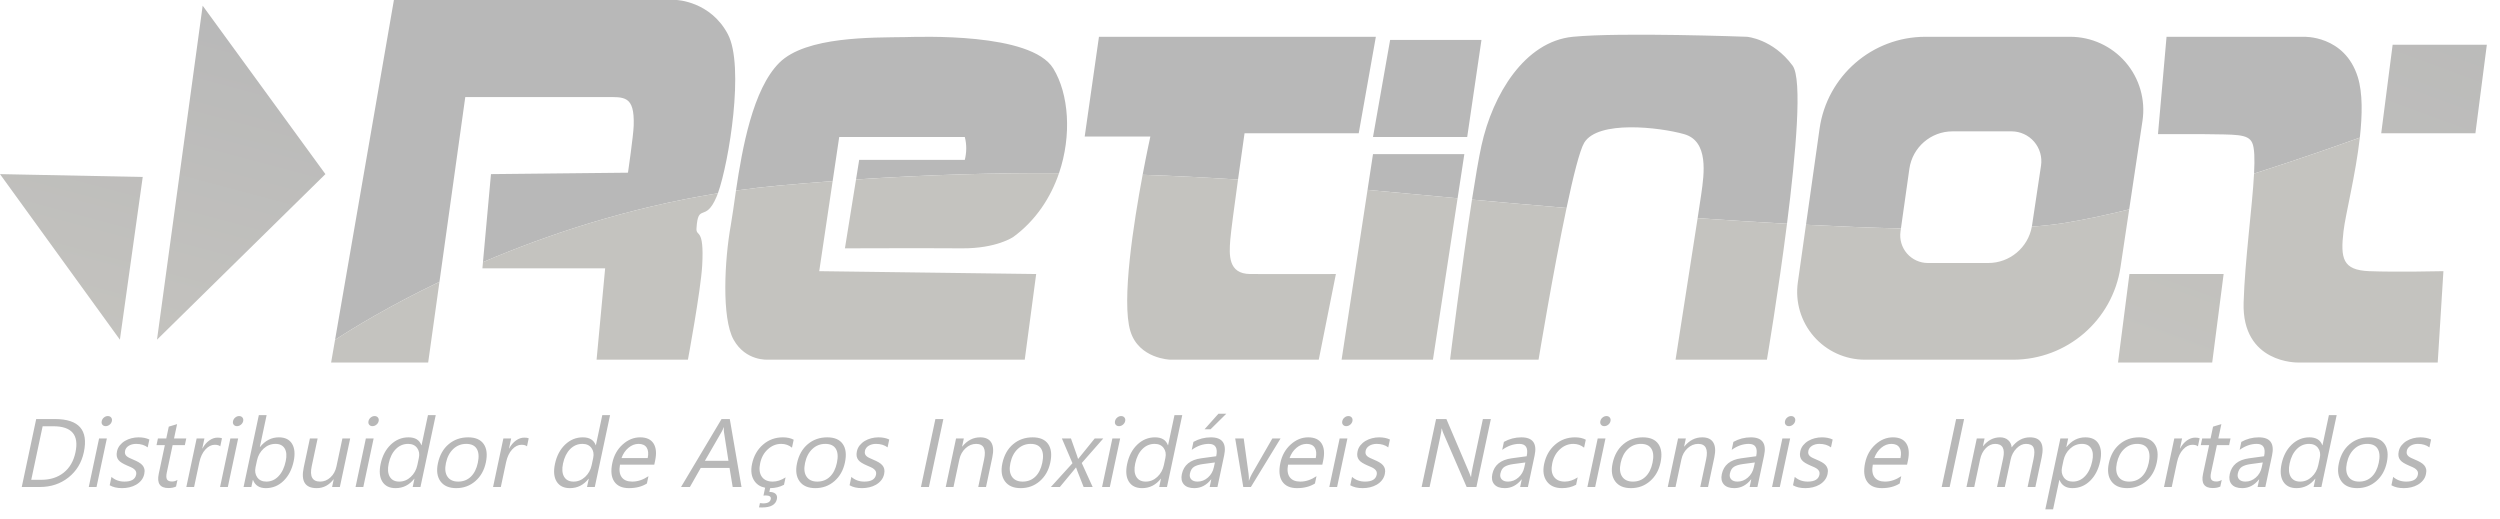 <svg xmlns="http://www.w3.org/2000/svg" xmlns:xlink="http://www.w3.org/1999/xlink" xmlns:serif="http://www.serif.com/" width="100%" height="100%" viewBox="0 0 188 39" xml:space="preserve" style="fill-rule:evenodd;clip-rule:evenodd;stroke-linejoin:round;stroke-miterlimit:2;">    <g transform="matrix(1,0,0,1,-29.375,-273.936)">        <g transform="matrix(1,0,0,1,0,200.531)">            <path d="M29.375,86.499L38.391,98.949L40.108,86.713L29.375,86.499Z" style="fill:url(#_Linear1);"></path>            <path d="M41.181,98.949L44.616,73.834L53.846,86.499L41.181,98.949Z" style="fill:url(#_Linear2);"></path>            <path d="M189.508,94.012L196.592,94.012L195.733,100.666L188.65,100.666L189.508,94.012ZM209.301,76.771L216.385,76.771L215.526,83.425L208.443,83.425L209.301,76.771Z" style="fill:url(#_Linear3);"></path>            <path d="M31.011,110.027L32.097,104.918L33.508,104.918C35.309,104.918 36.033,105.748 35.68,107.408C35.512,108.197 35.127,108.831 34.526,109.309C33.924,109.788 33.204,110.027 32.365,110.027L31.011,110.027ZM32.581,105.459L31.725,109.486L32.487,109.486C33.157,109.486 33.717,109.306 34.166,108.948C34.615,108.589 34.91,108.081 35.05,107.423C35.328,106.114 34.771,105.459 33.379,105.459L32.581,105.459ZM37.321,105.452C37.217,105.452 37.135,105.416 37.077,105.345C37.018,105.274 37.001,105.184 37.024,105.074C37.047,104.965 37.103,104.874 37.192,104.802C37.281,104.729 37.378,104.693 37.483,104.693C37.59,104.693 37.673,104.729 37.732,104.802C37.792,104.874 37.81,104.965 37.787,105.074C37.764,105.179 37.708,105.268 37.617,105.342C37.527,105.415 37.428,105.452 37.321,105.452ZM36.634,110.027L36.05,110.027L36.825,106.379L37.41,106.379L36.634,110.027ZM37.624,109.896L37.757,109.268C38.026,109.504 38.351,109.621 38.734,109.621C39.247,109.621 39.54,109.45 39.612,109.108C39.633,109.011 39.629,108.928 39.599,108.86C39.57,108.793 39.523,108.733 39.459,108.681C39.395,108.628 39.318,108.581 39.225,108.54C39.133,108.498 39.034,108.455 38.927,108.41C38.779,108.346 38.651,108.281 38.542,108.215C38.434,108.15 38.347,108.077 38.283,107.995C38.218,107.913 38.176,107.819 38.157,107.715C38.138,107.61 38.143,107.488 38.173,107.348C38.209,107.177 38.281,107.025 38.387,106.893C38.493,106.762 38.621,106.651 38.771,106.562C38.921,106.473 39.084,106.406 39.261,106.361C39.438,106.316 39.616,106.293 39.794,106.293C40.11,106.293 40.381,106.348 40.607,106.457L40.481,107.048C40.25,106.873 39.96,106.785 39.611,106.785C39.502,106.785 39.4,106.797 39.307,106.822C39.214,106.847 39.131,106.882 39.059,106.927C38.986,106.972 38.926,107.026 38.878,107.089C38.83,107.152 38.798,107.222 38.782,107.298C38.762,107.393 38.762,107.473 38.783,107.537C38.804,107.601 38.842,107.658 38.898,107.708C38.954,107.758 39.025,107.803 39.112,107.843C39.198,107.883 39.297,107.927 39.408,107.975C39.556,108.037 39.688,108.1 39.802,108.166C39.916,108.231 40.01,108.305 40.083,108.387C40.156,108.468 40.205,108.563 40.231,108.67C40.257,108.777 40.254,108.904 40.223,109.051C40.185,109.232 40.112,109.388 40.004,109.521C39.896,109.655 39.766,109.765 39.614,109.853C39.463,109.941 39.296,110.006 39.113,110.049C38.931,110.092 38.744,110.113 38.554,110.113C38.179,110.113 37.869,110.041 37.624,109.896ZM42.614,109.992C42.46,110.068 42.27,110.106 42.044,110.106C41.405,110.106 41.162,109.75 41.313,109.037L41.772,106.877L41.145,106.877L41.251,106.379L41.878,106.379L42.067,105.488L42.692,105.299L42.462,106.379L43.382,106.379L43.276,106.877L42.356,106.877L41.919,108.934C41.867,109.178 41.872,109.353 41.933,109.457C41.994,109.562 42.12,109.614 42.313,109.614C42.46,109.614 42.596,109.574 42.72,109.493L42.614,109.992ZM45.939,106.97C45.854,106.892 45.715,106.852 45.522,106.852C45.273,106.852 45.04,106.97 44.822,107.205C44.605,107.44 44.453,107.761 44.366,108.167L43.971,110.027L43.387,110.027L44.162,106.379L44.747,106.379L44.587,107.13L44.601,107.13C44.739,106.874 44.908,106.674 45.11,106.53C45.312,106.386 45.518,106.314 45.729,106.314C45.882,106.314 45.994,106.331 46.068,106.364L45.939,106.97ZM47.196,105.452C47.091,105.452 47.01,105.416 46.951,105.345C46.893,105.274 46.875,105.184 46.898,105.074C46.921,104.965 46.978,104.874 47.067,104.802C47.156,104.729 47.252,104.693 47.357,104.693C47.464,104.693 47.547,104.729 47.606,104.802C47.666,104.874 47.684,104.965 47.661,105.074C47.639,105.179 47.582,105.268 47.492,105.342C47.401,105.415 47.303,105.452 47.196,105.452ZM46.508,110.027L45.924,110.027L46.699,106.379L47.284,106.379L46.508,110.027ZM48.402,109.5L48.388,109.5L48.276,110.027L47.691,110.027L48.839,104.625L49.424,104.625L48.915,107.02L48.929,107.02C49.32,106.535 49.792,106.293 50.345,106.293C50.813,106.293 51.145,106.456 51.34,106.783C51.536,107.11 51.575,107.547 51.458,108.096C51.329,108.707 51.076,109.195 50.701,109.562C50.326,109.929 49.881,110.113 49.366,110.113C48.883,110.113 48.562,109.909 48.402,109.5ZM48.701,108.028L48.592,108.538C48.528,108.84 48.572,109.096 48.723,109.306C48.874,109.516 49.101,109.621 49.402,109.621C49.756,109.621 50.063,109.486 50.321,109.215C50.579,108.944 50.76,108.568 50.862,108.085C50.948,107.679 50.922,107.361 50.784,107.13C50.645,106.9 50.415,106.785 50.094,106.785C49.755,106.785 49.456,106.903 49.2,107.139C48.943,107.376 48.776,107.672 48.701,108.028ZM54.932,110.027L54.348,110.027L54.47,109.45L54.456,109.45C54.12,109.892 53.698,110.113 53.189,110.113C52.32,110.113 51.995,109.595 52.215,108.559L52.679,106.379L53.26,106.379L52.816,108.467C52.652,109.236 52.865,109.621 53.454,109.621C53.739,109.621 53.996,109.516 54.225,109.306C54.454,109.096 54.604,108.821 54.676,108.481L55.123,106.379L55.708,106.379L54.932,110.027ZM57.383,105.452C57.279,105.452 57.197,105.416 57.139,105.345C57.08,105.274 57.063,105.184 57.086,105.074C57.109,104.965 57.165,104.874 57.254,104.802C57.343,104.729 57.44,104.693 57.545,104.693C57.652,104.693 57.735,104.729 57.794,104.802C57.854,104.874 57.872,104.965 57.849,105.074C57.826,105.179 57.77,105.268 57.68,105.342C57.589,105.415 57.49,105.452 57.383,105.452ZM56.696,110.027L56.112,110.027L56.887,106.379L57.472,106.379L56.696,110.027ZM60.993,110.027L60.409,110.027L60.541,109.407L60.527,109.407C60.156,109.878 59.688,110.113 59.122,110.113C58.664,110.113 58.332,109.95 58.127,109.623C57.922,109.296 57.88,108.852 57.999,108.289C58.127,107.685 58.382,107.202 58.764,106.838C59.145,106.475 59.589,106.293 60.095,106.293C60.596,106.293 60.919,106.49 61.063,106.885L61.077,106.885L61.557,104.625L62.142,104.625L60.993,110.027ZM60.76,108.378L60.874,107.84C60.937,107.545 60.892,107.296 60.741,107.091C60.59,106.887 60.364,106.785 60.065,106.785C59.709,106.785 59.401,106.915 59.141,107.177C58.881,107.438 58.702,107.799 58.604,108.26C58.515,108.681 58.542,109.012 58.686,109.256C58.83,109.5 59.068,109.621 59.398,109.621C59.723,109.621 60.013,109.504 60.266,109.268C60.519,109.033 60.684,108.736 60.76,108.378ZM63.683,110.113C63.144,110.113 62.75,109.943 62.5,109.602C62.251,109.261 62.186,108.809 62.306,108.246C62.436,107.633 62.705,107.154 63.113,106.81C63.522,106.465 64.011,106.293 64.581,106.293C65.125,106.293 65.514,106.46 65.748,106.795C65.982,107.13 66.036,107.595 65.91,108.189C65.786,108.771 65.523,109.237 65.119,109.587C64.716,109.938 64.237,110.113 63.683,110.113ZM64.434,106.785C64.058,106.785 63.734,106.912 63.461,107.168C63.189,107.423 63.004,107.775 62.909,108.224C62.817,108.657 62.855,108.998 63.023,109.247C63.191,109.497 63.46,109.621 63.831,109.621C64.209,109.621 64.525,109.499 64.78,109.254C65.035,109.01 65.211,108.662 65.307,108.21C65.404,107.754 65.377,107.402 65.226,107.155C65.076,106.908 64.811,106.785 64.434,106.785ZM69.005,106.97C68.92,106.892 68.781,106.852 68.589,106.852C68.339,106.852 68.106,106.97 67.888,107.205C67.671,107.44 67.519,107.761 67.432,108.167L67.037,110.027L66.453,110.027L67.228,106.379L67.813,106.379L67.653,107.13L67.667,107.13C67.805,106.874 67.974,106.674 68.176,106.53C68.378,106.386 68.584,106.314 68.796,106.314C68.948,106.314 69.06,106.331 69.134,106.364L69.005,106.97ZM74.103,110.027L73.519,110.027L73.651,109.407L73.636,109.407C73.266,109.878 72.798,110.113 72.232,110.113C71.774,110.113 71.442,109.95 71.237,109.623C71.032,109.296 70.989,108.852 71.109,108.289C71.237,107.685 71.492,107.202 71.873,106.838C72.255,106.475 72.698,106.293 73.204,106.293C73.706,106.293 74.028,106.49 74.173,106.885L74.187,106.885L74.667,104.625L75.252,104.625L74.103,110.027ZM73.87,108.378L73.984,107.84C74.047,107.545 74.002,107.296 73.851,107.091C73.699,106.887 73.474,106.785 73.175,106.785C72.818,106.785 72.51,106.915 72.25,107.177C71.991,107.438 71.812,107.799 71.714,108.26C71.624,108.681 71.652,109.012 71.796,109.256C71.94,109.5 72.178,109.621 72.508,109.621C72.833,109.621 73.122,109.504 73.376,109.268C73.629,109.033 73.793,108.736 73.87,108.378ZM78.576,108.349L75.999,108.349C75.923,108.755 75.965,109.069 76.127,109.29C76.289,109.511 76.553,109.621 76.919,109.621C77.33,109.621 77.737,109.486 78.139,109.215L78.022,109.764C77.652,109.997 77.203,110.113 76.676,110.113C76.16,110.113 75.79,109.947 75.566,109.616C75.342,109.285 75.294,108.818 75.422,108.217C75.542,107.649 75.802,107.187 76.2,106.829C76.597,106.472 77.035,106.293 77.513,106.293C77.99,106.293 78.327,106.447 78.522,106.756C78.718,107.065 78.758,107.494 78.641,108.043L78.576,108.349ZM78.082,107.854C78.152,107.516 78.126,107.254 78.006,107.066C77.885,106.879 77.682,106.785 77.397,106.785C77.122,106.785 76.867,106.883 76.633,107.081C76.398,107.278 76.225,107.535 76.112,107.854L78.082,107.854ZM85.136,110.027L84.473,110.027L84.236,108.595L82.069,108.595L81.255,110.027L80.589,110.027L83.635,104.918L84.255,104.918L85.136,110.027ZM84.154,108.057L83.815,105.88C83.804,105.808 83.802,105.694 83.809,105.538L83.795,105.538C83.741,105.682 83.689,105.797 83.64,105.88L82.383,108.057L84.154,108.057ZM86.913,110.081C86.575,110.017 86.314,109.859 86.129,109.605C85.881,109.267 85.815,108.828 85.929,108.289C86.057,107.688 86.332,107.205 86.754,106.84C87.176,106.475 87.674,106.293 88.249,106.293C88.57,106.293 88.84,106.352 89.059,106.471L88.932,107.07C88.702,106.88 88.432,106.785 88.123,106.785C87.75,106.785 87.416,106.918 87.121,107.186C86.825,107.453 86.631,107.804 86.539,108.239C86.448,108.666 86.488,109.004 86.66,109.251C86.832,109.498 87.107,109.621 87.485,109.621C87.803,109.621 88.125,109.516 88.45,109.304L88.332,109.86C88.019,110.027 87.672,110.111 87.291,110.113L87.231,110.398C87.44,110.398 87.595,110.446 87.697,110.541C87.8,110.636 87.832,110.769 87.796,110.94C87.707,111.358 87.336,111.567 86.683,111.567C86.593,111.567 86.516,111.565 86.453,111.56L86.521,111.239C86.62,111.253 86.702,111.26 86.766,111.26C87.101,111.26 87.291,111.154 87.336,110.94C87.376,110.754 87.242,110.662 86.936,110.662C86.912,110.662 86.862,110.667 86.787,110.676L86.913,110.081ZM90.687,110.113C90.148,110.113 89.753,109.943 89.504,109.602C89.255,109.261 89.19,108.809 89.309,108.246C89.44,107.633 89.709,107.154 90.117,106.81C90.525,106.465 91.014,106.293 91.585,106.293C92.129,106.293 92.518,106.46 92.752,106.795C92.986,107.13 93.04,107.595 92.913,108.189C92.79,108.771 92.526,109.237 92.123,109.587C91.719,109.938 91.241,110.113 90.687,110.113ZM91.437,106.785C91.062,106.785 90.738,106.912 90.465,107.168C90.192,107.423 90.008,107.775 89.913,108.224C89.821,108.657 89.859,108.998 90.027,109.247C90.195,109.497 90.464,109.621 90.834,109.621C91.212,109.621 91.529,109.499 91.784,109.254C92.039,109.01 92.214,108.662 92.31,108.21C92.407,107.754 92.38,107.402 92.23,107.155C92.079,106.908 91.815,106.785 91.437,106.785ZM93.263,109.896L93.397,109.268C93.665,109.504 93.99,109.621 94.373,109.621C94.886,109.621 95.179,109.45 95.252,109.108C95.272,109.011 95.268,108.928 95.238,108.86C95.209,108.793 95.162,108.733 95.098,108.681C95.035,108.628 94.957,108.581 94.865,108.54C94.773,108.498 94.673,108.455 94.566,108.41C94.418,108.346 94.29,108.281 94.182,108.215C94.073,108.15 93.987,108.077 93.922,107.995C93.858,107.913 93.816,107.819 93.796,107.715C93.777,107.61 93.782,107.488 93.812,107.348C93.848,107.177 93.92,107.025 94.026,106.893C94.133,106.762 94.261,106.651 94.41,106.562C94.56,106.473 94.723,106.406 94.9,106.361C95.077,106.316 95.255,106.293 95.433,106.293C95.749,106.293 96.02,106.348 96.246,106.457L96.121,107.048C95.89,106.873 95.599,106.785 95.25,106.785C95.141,106.785 95.04,106.797 94.946,106.822C94.853,106.847 94.77,106.882 94.698,106.927C94.625,106.972 94.565,107.026 94.517,107.089C94.469,107.152 94.437,107.222 94.421,107.298C94.401,107.393 94.401,107.473 94.422,107.537C94.443,107.601 94.481,107.658 94.537,107.708C94.593,107.758 94.664,107.803 94.751,107.843C94.837,107.883 94.936,107.927 95.047,107.975C95.195,108.037 95.327,108.1 95.441,108.166C95.556,108.231 95.649,108.305 95.722,108.387C95.795,108.468 95.844,108.563 95.87,108.67C95.896,108.777 95.894,108.904 95.862,109.051C95.824,109.232 95.751,109.388 95.643,109.521C95.535,109.655 95.405,109.765 95.254,109.853C95.102,109.941 94.935,110.006 94.752,110.049C94.57,110.092 94.384,110.113 94.194,110.113C93.818,110.113 93.508,110.041 93.263,109.896ZM99.229,110.027L98.63,110.027L99.716,104.918L100.315,104.918L99.229,110.027ZM103.523,110.027L102.939,110.027L103.381,107.946C103.545,107.172 103.345,106.785 102.78,106.785C102.487,106.785 102.222,106.895 101.984,107.114C101.747,107.334 101.592,107.611 101.521,107.946L101.078,110.027L100.494,110.027L101.27,106.379L101.854,106.379L101.725,106.984L101.74,106.984C102.113,106.523 102.561,106.293 103.084,106.293C103.483,106.293 103.761,106.422 103.917,106.68C104.074,106.937 104.101,107.31 103.997,107.797L103.523,110.027ZM106.131,110.113C105.592,110.113 105.197,109.943 104.948,109.602C104.698,109.261 104.634,108.809 104.753,108.246C104.884,107.633 105.153,107.154 105.561,106.81C105.969,106.465 106.458,106.293 107.028,106.293C107.572,106.293 107.962,106.46 108.196,106.795C108.43,107.13 108.484,107.595 108.357,108.189C108.234,108.771 107.97,109.237 107.567,109.587C107.163,109.938 106.684,110.113 106.131,110.113ZM106.881,106.785C106.506,106.785 106.182,106.912 105.909,107.168C105.636,107.423 105.452,107.775 105.356,108.224C105.265,108.657 105.303,108.998 105.47,109.247C105.638,109.497 105.908,109.621 106.278,109.621C106.656,109.621 106.972,109.499 107.228,109.254C107.483,109.01 107.658,108.662 107.754,108.21C107.851,107.754 107.824,107.402 107.674,107.155C107.523,106.908 107.259,106.785 106.881,106.785ZM112.341,106.379L110.723,108.224L111.544,110.027L110.864,110.027L110.399,108.844C110.369,108.771 110.336,108.678 110.298,108.566L110.283,108.566C110.267,108.588 110.191,108.681 110.057,108.844L109.075,110.027L108.401,110.027L110.025,108.239L109.23,106.379L109.911,106.379L110.351,107.626C110.384,107.718 110.415,107.813 110.444,107.911L110.458,107.911L111.696,106.379L112.341,106.379ZM113.522,105.452C113.417,105.452 113.336,105.416 113.277,105.345C113.219,105.274 113.201,105.184 113.224,105.074C113.247,104.965 113.304,104.874 113.393,104.802C113.482,104.729 113.578,104.693 113.683,104.693C113.79,104.693 113.873,104.729 113.932,104.802C113.992,104.874 114.01,104.965 113.987,105.074C113.965,105.179 113.908,105.268 113.818,105.342C113.727,105.415 113.628,105.452 113.522,105.452ZM112.834,110.027L112.25,110.027L113.025,106.379L113.61,106.379L112.834,110.027ZM117.132,110.027L116.547,110.027L116.679,109.407L116.665,109.407C116.294,109.878 115.826,110.113 115.26,110.113C114.802,110.113 114.47,109.95 114.265,109.623C114.06,109.296 114.018,108.852 114.137,108.289C114.266,107.685 114.52,107.202 114.902,106.838C115.283,106.475 115.727,106.293 116.233,106.293C116.734,106.293 117.057,106.49 117.201,106.885L117.215,106.885L117.695,104.625L118.28,104.625L117.132,110.027ZM116.898,108.378L117.012,107.84C117.075,107.545 117.031,107.296 116.879,107.091C116.728,106.887 116.502,106.785 116.203,106.785C115.847,106.785 115.539,106.915 115.279,107.177C115.019,107.438 114.84,107.799 114.742,108.26C114.653,108.681 114.68,109.012 114.824,109.256C114.969,109.5 115.206,109.621 115.536,109.621C115.861,109.621 116.151,109.504 116.404,109.268C116.657,109.033 116.822,108.736 116.898,108.378ZM120.927,110.027L120.342,110.027L120.463,109.457L120.449,109.457C120.102,109.894 119.681,110.113 119.187,110.113C118.824,110.113 118.56,110.017 118.395,109.824C118.231,109.632 118.182,109.377 118.25,109.058C118.395,108.376 118.881,107.98 119.707,107.868L120.834,107.715C120.966,107.095 120.781,106.785 120.28,106.785C119.84,106.785 119.412,106.934 118.994,107.234L119.121,106.635C119.528,106.407 119.966,106.293 120.434,106.293C121.292,106.293 121.624,106.747 121.431,107.654L120.927,110.027ZM120.735,108.182L119.829,108.303C119.55,108.341 119.331,108.408 119.173,108.504C119.015,108.6 118.91,108.771 118.858,109.015C118.82,109.194 118.852,109.339 118.955,109.452C119.059,109.565 119.216,109.621 119.427,109.621C119.717,109.621 119.978,109.52 120.21,109.317C120.442,109.113 120.591,108.856 120.657,108.545L120.735,108.182ZM121.592,104.518L120.41,105.687L119.957,105.687L121,104.518L121.592,104.518ZM125.672,106.379L123.442,110.027L122.869,110.027L122.262,106.379L122.903,106.379L123.266,109.03C123.294,109.225 123.3,109.394 123.286,109.539L123.3,109.539C123.363,109.356 123.436,109.191 123.52,109.044L125.055,106.379L125.672,106.379ZM128.813,108.349L126.237,108.349C126.16,108.755 126.202,109.069 126.364,109.29C126.527,109.511 126.791,109.621 127.156,109.621C127.567,109.621 127.974,109.486 128.376,109.215L128.259,109.764C127.889,109.997 127.44,110.113 126.913,110.113C126.397,110.113 126.028,109.947 125.803,109.616C125.579,109.285 125.531,108.818 125.659,108.217C125.779,107.649 126.039,107.187 126.437,106.829C126.835,106.472 127.272,106.293 127.75,106.293C128.227,106.293 128.564,106.447 128.76,106.756C128.955,107.065 128.995,107.494 128.878,108.043L128.813,108.349ZM128.32,107.854C128.389,107.516 128.363,107.254 128.243,107.066C128.122,106.879 127.92,106.785 127.635,106.785C127.359,106.785 127.104,106.883 126.87,107.081C126.635,107.278 126.462,107.535 126.349,107.854L128.32,107.854ZM130.612,105.452C130.507,105.452 130.426,105.416 130.367,105.345C130.309,105.274 130.291,105.184 130.314,105.074C130.338,104.965 130.394,104.874 130.483,104.802C130.572,104.729 130.669,104.693 130.773,104.693C130.88,104.693 130.963,104.729 131.023,104.802C131.082,104.874 131.1,104.965 131.077,105.074C131.055,105.179 130.998,105.268 130.908,105.342C130.817,105.415 130.719,105.452 130.612,105.452ZM129.924,110.027L129.339,110.027L130.116,106.379L130.7,106.379L129.924,110.027ZM130.914,109.896L131.048,109.268C131.316,109.504 131.642,109.621 132.024,109.621C132.537,109.621 132.83,109.45 132.903,109.108C132.923,109.011 132.919,108.928 132.889,108.86C132.86,108.793 132.813,108.733 132.75,108.681C132.686,108.628 132.608,108.581 132.516,108.54C132.424,108.498 132.324,108.455 132.217,108.41C132.069,108.346 131.941,108.281 131.833,108.215C131.724,108.15 131.638,108.077 131.573,107.995C131.509,107.913 131.467,107.819 131.447,107.715C131.428,107.61 131.433,107.488 131.463,107.348C131.499,107.177 131.571,107.025 131.677,106.893C131.784,106.762 131.912,106.651 132.061,106.562C132.211,106.473 132.374,106.406 132.551,106.361C132.728,106.316 132.906,106.293 133.084,106.293C133.4,106.293 133.671,106.348 133.897,106.457L133.772,107.048C133.541,106.873 133.25,106.785 132.901,106.785C132.792,106.785 132.691,106.797 132.598,106.822C132.504,106.847 132.421,106.882 132.349,106.927C132.276,106.972 132.216,107.026 132.168,107.089C132.121,107.152 132.089,107.222 132.072,107.298C132.052,107.393 132.053,107.473 132.073,107.537C132.094,107.601 132.132,107.658 132.188,107.708C132.244,107.758 132.315,107.803 132.402,107.843C132.488,107.883 132.587,107.927 132.698,107.975C132.847,108.037 132.978,108.1 133.092,108.166C133.207,108.231 133.3,108.305 133.373,108.387C133.446,108.468 133.496,108.563 133.522,108.67C133.547,108.777 133.545,108.904 133.514,109.051C133.475,109.232 133.402,109.388 133.294,109.521C133.186,109.655 133.057,109.765 132.905,109.853C132.753,109.941 132.586,110.006 132.403,110.049C132.221,110.092 132.035,110.113 131.845,110.113C131.469,110.113 131.159,110.041 130.914,109.896ZM140.401,110.027L139.667,110.027L137.903,105.954C137.858,105.852 137.826,105.745 137.807,105.634L137.786,105.634C137.781,105.743 137.741,105.977 137.665,106.336L136.88,110.027L136.281,110.027L137.368,104.918L138.144,104.918L139.851,108.926C139.922,109.093 139.967,109.207 139.985,109.268L139.999,109.268C140.007,109.121 140.048,108.871 140.123,108.517L140.888,104.918L141.487,104.918L140.401,110.027ZM144.274,110.027L143.69,110.027L143.811,109.457L143.797,109.457C143.45,109.894 143.029,110.113 142.535,110.113C142.171,110.113 141.907,110.017 141.743,109.824C141.578,109.632 141.53,109.377 141.597,109.058C141.742,108.376 142.228,107.98 143.055,107.868L144.181,107.715C144.313,107.095 144.128,106.785 143.627,106.785C143.188,106.785 142.759,106.934 142.342,107.234L142.469,106.635C142.876,106.407 143.314,106.293 143.782,106.293C144.639,106.293 144.972,106.747 144.779,107.654L144.274,110.027ZM144.082,108.182L143.176,108.303C142.897,108.341 142.679,108.408 142.521,108.504C142.362,108.6 142.257,108.771 142.205,109.015C142.167,109.194 142.2,109.339 142.303,109.452C142.406,109.565 142.563,109.621 142.775,109.621C143.065,109.621 143.326,109.52 143.558,109.317C143.79,109.113 143.939,108.856 144.005,108.545L144.082,108.182ZM147.898,109.86C147.582,110.029 147.231,110.113 146.847,110.113C146.326,110.113 145.942,109.944 145.695,109.605C145.447,109.267 145.381,108.828 145.495,108.289C145.623,107.688 145.898,107.205 146.32,106.84C146.742,106.475 147.24,106.293 147.815,106.293C148.136,106.293 148.406,106.352 148.626,106.471L148.498,107.07C148.268,106.88 147.998,106.785 147.689,106.785C147.317,106.785 146.982,106.918 146.687,107.186C146.391,107.453 146.197,107.804 146.105,108.239C146.014,108.666 146.054,109.004 146.226,109.251C146.398,109.498 146.673,109.621 147.051,109.621C147.369,109.621 147.691,109.516 148.016,109.304L147.898,109.86ZM150.018,105.452C149.914,105.452 149.832,105.416 149.774,105.345C149.715,105.274 149.697,105.184 149.721,105.074C149.744,104.965 149.8,104.874 149.889,104.802C149.978,104.729 150.075,104.693 150.179,104.693C150.286,104.693 150.37,104.729 150.429,104.802C150.488,104.874 150.507,104.965 150.483,105.074C150.461,105.179 150.405,105.268 150.314,105.342C150.224,105.415 150.125,105.452 150.018,105.452ZM149.331,110.027L148.746,110.027L149.522,106.379L150.106,106.379L149.331,110.027ZM152.021,110.113C151.481,110.113 151.087,109.943 150.838,109.602C150.588,109.261 150.523,108.809 150.643,108.246C150.773,107.633 151.043,107.154 151.451,106.81C151.859,106.465 152.348,106.293 152.918,106.293C153.462,106.293 153.851,106.46 154.085,106.795C154.319,107.13 154.373,107.595 154.247,108.189C154.123,108.771 153.86,109.237 153.456,109.587C153.053,109.938 152.574,110.113 152.021,110.113ZM152.771,106.785C152.396,106.785 152.071,106.912 151.799,107.168C151.526,107.423 151.342,107.775 151.246,108.224C151.154,108.657 151.192,108.998 151.36,109.247C151.528,109.497 151.797,109.621 152.168,109.621C152.546,109.621 152.862,109.499 153.117,109.254C153.372,109.01 153.548,108.662 153.644,108.21C153.741,107.754 153.714,107.402 153.563,107.155C153.413,106.908 153.149,106.785 152.771,106.785ZM157.819,110.027L157.234,110.027L157.677,107.946C157.841,107.172 157.641,106.785 157.076,106.785C156.783,106.785 156.518,106.895 156.28,107.114C156.042,107.334 155.888,107.611 155.817,107.946L155.374,110.027L154.79,110.027L155.565,106.379L156.15,106.379L156.021,106.984L156.035,106.984C156.409,106.523 156.857,106.293 157.38,106.293C157.779,106.293 158.057,106.422 158.213,106.68C158.37,106.937 158.396,107.31 158.293,107.797L157.819,110.027ZM161.532,110.027L160.947,110.027L161.069,109.457L161.054,109.457C160.707,109.894 160.287,110.113 159.793,110.113C159.429,110.113 159.165,110.017 159,109.824C158.836,109.632 158.787,109.377 158.855,109.058C159,108.376 159.486,107.98 160.312,107.868L161.439,107.715C161.571,107.095 161.386,106.785 160.885,106.785C160.445,106.785 160.017,106.934 159.599,107.234L159.726,106.635C160.134,106.407 160.571,106.293 161.039,106.293C161.897,106.293 162.229,106.747 162.036,107.654L161.532,110.027ZM161.34,108.182L160.434,108.303C160.155,108.341 159.936,108.408 159.778,108.504C159.62,108.6 159.515,108.771 159.463,109.015C159.425,109.194 159.458,109.339 159.561,109.452C159.664,109.565 159.821,109.621 160.032,109.621C160.322,109.621 160.583,109.52 160.815,109.317C161.047,109.113 161.196,108.856 161.263,108.545L161.34,108.182ZM163.905,105.452C163.8,105.452 163.719,105.416 163.66,105.345C163.602,105.274 163.584,105.184 163.607,105.074C163.631,104.965 163.687,104.874 163.776,104.802C163.865,104.729 163.962,104.693 164.066,104.693C164.173,104.693 164.256,104.729 164.316,104.802C164.375,104.874 164.393,104.965 164.37,105.074C164.348,105.179 164.291,105.268 164.201,105.342C164.11,105.415 164.012,105.452 163.905,105.452ZM163.217,110.027L162.633,110.027L163.409,106.379L163.993,106.379L163.217,110.027ZM164.208,109.896L164.341,109.268C164.609,109.504 164.935,109.621 165.317,109.621C165.83,109.621 166.123,109.45 166.196,109.108C166.217,109.011 166.212,108.928 166.183,108.86C166.153,108.793 166.106,108.733 166.043,108.681C165.979,108.628 165.901,108.581 165.809,108.54C165.717,108.498 165.617,108.455 165.51,108.41C165.363,108.346 165.234,108.281 165.126,108.215C165.017,108.15 164.931,108.077 164.866,107.995C164.802,107.913 164.76,107.819 164.741,107.715C164.721,107.61 164.726,107.488 164.756,107.348C164.793,107.177 164.864,107.025 164.97,106.893C165.077,106.762 165.205,106.651 165.354,106.562C165.504,106.473 165.667,106.406 165.844,106.361C166.021,106.316 166.199,106.293 166.377,106.293C166.693,106.293 166.964,106.348 167.191,106.457L167.065,107.048C166.834,106.873 166.544,106.785 166.194,106.785C166.085,106.785 165.984,106.797 165.891,106.822C165.797,106.847 165.715,106.882 165.642,106.927C165.569,106.972 165.509,107.026 165.461,107.089C165.414,107.152 165.382,107.222 165.365,107.298C165.345,107.393 165.346,107.473 165.366,107.537C165.387,107.601 165.426,107.658 165.481,107.708C165.537,107.758 165.609,107.803 165.695,107.843C165.781,107.883 165.88,107.927 165.991,107.975C166.14,108.037 166.271,108.1 166.385,108.166C166.5,108.231 166.593,108.305 166.666,108.387C166.739,108.468 166.789,108.563 166.815,108.67C166.841,108.777 166.838,108.904 166.807,109.051C166.768,109.232 166.695,109.388 166.587,109.521C166.479,109.655 166.35,109.765 166.198,109.853C166.046,109.941 165.879,110.006 165.697,110.049C165.514,110.092 165.328,110.113 165.138,110.113C164.762,110.113 164.452,110.041 164.208,109.896ZM172.786,108.349L170.209,108.349C170.132,108.755 170.175,109.069 170.337,109.29C170.499,109.511 170.763,109.621 171.129,109.621C171.54,109.621 171.946,109.486 172.348,109.215L172.232,109.764C171.862,109.997 171.413,110.113 170.885,110.113C170.37,110.113 170,109.947 169.776,109.616C169.552,109.285 169.504,108.818 169.631,108.217C169.752,107.649 170.011,107.187 170.409,106.829C170.807,106.472 171.245,106.293 171.722,106.293C172.2,106.293 172.536,106.447 172.732,106.756C172.928,107.065 172.967,107.494 172.851,108.043L172.786,108.349ZM172.292,107.854C172.362,107.516 172.336,107.254 172.215,107.066C172.095,106.879 171.892,106.785 171.607,106.785C171.332,106.785 171.077,106.883 170.842,107.081C170.608,107.278 170.434,107.535 170.322,107.854L172.292,107.854ZM175.989,110.027L175.39,110.027L176.476,104.918L177.075,104.918L175.989,110.027ZM182.435,110.027L181.85,110.027L182.296,107.932C182.382,107.528 182.381,107.236 182.295,107.056C182.209,106.875 182.018,106.785 181.724,106.785C181.474,106.785 181.238,106.899 181.015,107.127C180.792,107.355 180.646,107.628 180.579,107.946L180.136,110.027L179.552,110.027L180.013,107.861C180.165,107.143 179.965,106.785 179.411,106.785C179.154,106.785 178.92,106.892 178.708,107.107C178.496,107.322 178.354,107.602 178.28,107.946L177.838,110.027L177.254,110.027L178.029,106.379L178.614,106.379L178.491,106.956L178.505,106.956C178.858,106.514 179.283,106.293 179.779,106.293C180.029,106.293 180.231,106.363 180.387,106.501C180.543,106.64 180.631,106.823 180.652,107.048C181.03,106.545 181.487,106.293 182.024,106.293C182.827,106.293 183.123,106.788 182.913,107.779L182.435,110.027ZM184.25,109.5L184.236,109.5L183.767,111.706L183.183,111.706L184.315,106.379L184.9,106.379L184.763,107.02L184.777,107.02C185.168,106.535 185.64,106.293 186.193,106.293C186.664,106.293 186.996,106.456 187.19,106.783C187.385,107.11 187.423,107.547 187.307,108.096C187.177,108.707 186.925,109.195 186.55,109.562C186.175,109.929 185.73,110.113 185.214,110.113C184.741,110.113 184.42,109.909 184.25,109.5ZM184.549,108.028L184.441,108.538C184.376,108.84 184.42,109.096 184.571,109.306C184.723,109.516 184.949,109.621 185.251,109.621C185.605,109.621 185.911,109.486 186.169,109.215C186.428,108.944 186.608,108.568 186.71,108.085C186.797,107.679 186.771,107.361 186.632,107.13C186.493,106.9 186.264,106.785 185.943,106.785C185.603,106.785 185.305,106.903 185.048,107.139C184.791,107.376 184.625,107.672 184.549,108.028ZM189.337,110.113C188.798,110.113 188.403,109.943 188.154,109.602C187.904,109.261 187.84,108.809 187.959,108.246C188.089,107.633 188.359,107.154 188.767,106.81C189.175,106.465 189.664,106.293 190.234,106.293C190.778,106.293 191.167,106.46 191.401,106.795C191.636,107.13 191.689,107.595 191.563,108.189C191.44,108.771 191.176,109.237 190.772,109.587C190.369,109.938 189.89,110.113 189.337,110.113ZM190.087,106.785C189.712,106.785 189.388,106.912 189.115,107.168C188.842,107.423 188.658,107.775 188.562,108.224C188.47,108.657 188.508,108.998 188.676,109.247C188.844,109.497 189.114,109.621 189.484,109.621C189.862,109.621 190.178,109.499 190.433,109.254C190.689,109.01 190.864,108.662 190.96,108.21C191.057,107.754 191.03,107.402 190.88,107.155C190.729,106.908 190.465,106.785 190.087,106.785ZM194.659,106.97C194.573,106.892 194.434,106.852 194.242,106.852C193.992,106.852 193.759,106.97 193.542,107.205C193.324,107.44 193.172,107.761 193.086,108.167L192.69,110.027L192.106,110.027L192.882,106.379L193.466,106.379L193.306,107.13L193.32,107.13C193.458,106.874 193.628,106.674 193.829,106.53C194.031,106.386 194.237,106.314 194.449,106.314C194.601,106.314 194.714,106.331 194.788,106.364L194.659,106.97ZM196.343,109.992C196.189,110.068 196,110.106 195.774,110.106C195.135,110.106 194.891,109.75 195.043,109.037L195.502,106.877L194.874,106.877L194.98,106.379L195.608,106.379L195.797,105.488L196.422,105.299L196.192,106.379L197.111,106.379L197.005,106.877L196.086,106.877L195.649,108.934C195.597,109.178 195.601,109.353 195.662,109.457C195.723,109.562 195.85,109.614 196.042,109.614C196.19,109.614 196.325,109.574 196.449,109.493L196.343,109.992ZM199.728,110.027L199.144,110.027L199.265,109.457L199.251,109.457C198.904,109.894 198.483,110.113 197.989,110.113C197.625,110.113 197.361,110.017 197.197,109.824C197.032,109.632 196.984,109.377 197.051,109.058C197.196,108.376 197.682,107.98 198.509,107.868L199.635,107.715C199.767,107.095 199.582,106.785 199.081,106.785C198.642,106.785 198.213,106.934 197.796,107.234L197.923,106.635C198.33,106.407 198.768,106.293 199.236,106.293C200.093,106.293 200.426,106.747 200.233,107.654L199.728,110.027ZM199.536,108.182L198.63,108.303C198.351,108.341 198.133,108.408 197.974,108.504C197.816,108.6 197.711,108.771 197.659,109.015C197.621,109.194 197.654,109.339 197.757,109.452C197.86,109.565 198.017,109.621 198.229,109.621C198.519,109.621 198.78,109.52 199.012,109.317C199.244,109.113 199.393,108.856 199.459,108.545L199.536,108.182ZM203.944,110.027L203.359,110.027L203.491,109.407L203.477,109.407C203.106,109.878 202.638,110.113 202.073,110.113C201.614,110.113 201.282,109.95 201.077,109.623C200.872,109.296 200.83,108.852 200.949,108.289C201.078,107.685 201.333,107.202 201.714,106.838C202.095,106.475 202.539,106.293 203.045,106.293C203.546,106.293 203.869,106.49 204.013,106.885L204.027,106.885L204.508,104.625L205.092,104.625L203.944,110.027ZM203.71,108.378L203.824,107.84C203.887,107.545 203.843,107.296 203.691,107.091C203.54,106.887 203.314,106.785 203.015,106.785C202.659,106.785 202.351,106.915 202.091,107.177C201.831,107.438 201.652,107.799 201.554,108.26C201.465,108.681 201.492,109.012 201.636,109.256C201.781,109.5 202.018,109.621 202.348,109.621C202.674,109.621 202.963,109.504 203.216,109.268C203.469,109.033 203.634,108.736 203.71,108.378ZM206.634,110.113C206.094,110.113 205.7,109.943 205.451,109.602C205.201,109.261 205.136,108.809 205.256,108.246C205.386,107.633 205.656,107.154 206.064,106.81C206.472,106.465 206.961,106.293 207.531,106.293C208.075,106.293 208.464,106.46 208.698,106.795C208.932,107.13 208.986,107.595 208.86,108.189C208.736,108.771 208.473,109.237 208.069,109.587C207.666,109.938 207.187,110.113 206.634,110.113ZM207.384,106.785C207.009,106.785 206.684,106.912 206.412,107.168C206.139,107.423 205.955,107.775 205.859,108.224C205.767,108.657 205.805,108.998 205.973,109.247C206.141,109.497 206.41,109.621 206.781,109.621C207.159,109.621 207.475,109.499 207.73,109.254C207.985,109.01 208.161,108.662 208.257,108.21C208.354,107.754 208.327,107.402 208.176,107.155C208.026,106.908 207.762,106.785 207.384,106.785ZM209.21,109.896L209.343,109.268C209.612,109.504 209.937,109.621 210.319,109.621C210.833,109.621 211.126,109.45 211.198,109.108C211.219,109.011 211.215,108.928 211.185,108.86C211.155,108.793 211.109,108.733 211.045,108.681C210.981,108.628 210.903,108.581 210.811,108.54C210.719,108.498 210.62,108.455 210.513,108.41C210.365,108.346 210.237,108.281 210.128,108.215C210.02,108.15 209.933,108.077 209.869,107.995C209.804,107.913 209.762,107.819 209.743,107.715C209.724,107.61 209.729,107.488 209.759,107.348C209.795,107.177 209.866,107.025 209.973,106.893C210.079,106.762 210.207,106.651 210.357,106.562C210.506,106.473 210.67,106.406 210.847,106.361C211.024,106.316 211.202,106.293 211.38,106.293C211.696,106.293 211.967,106.348 212.193,106.457L212.067,107.048C211.836,106.873 211.546,106.785 211.197,106.785C211.088,106.785 210.986,106.797 210.893,106.822C210.8,106.847 210.717,106.882 210.644,106.927C210.572,106.972 210.512,107.026 210.464,107.089C210.416,107.152 210.384,107.222 210.368,107.298C210.348,107.393 210.348,107.473 210.369,107.537C210.39,107.601 210.428,107.658 210.484,107.708C210.54,107.758 210.611,107.803 210.697,107.843C210.784,107.883 210.883,107.927 210.994,107.975C211.142,108.037 211.274,108.1 211.388,108.166C211.502,108.231 211.596,108.305 211.669,108.387C211.742,108.468 211.791,108.563 211.817,108.67C211.843,108.777 211.84,108.904 211.809,109.051C211.771,109.232 211.698,109.388 211.59,109.521C211.482,109.655 211.352,109.765 211.2,109.853C211.049,109.941 210.881,110.006 210.699,110.049C210.516,110.092 210.33,110.113 210.14,110.113C209.765,110.113 209.455,110.041 209.21,109.896Z" style="fill:rgb(184,184,184);"></path>            <path d="M198.88,86.46C198.939,85.351 198.916,84.515 198.738,84.137C198.415,83.448 197.447,83.535 195.089,83.493L191.655,83.493L192.299,76.171L202.602,76.171C202.602,76.171 205.693,76.036 206.681,79.2C207.054,80.395 207.026,82.047 206.834,83.752C205.522,84.228 202.506,85.302 198.88,86.46ZM165.185,90.307L166.206,83.086C166.767,79.12 170.162,76.171 174.168,76.171L185.048,76.171C186.651,76.171 188.173,76.87 189.219,78.084C190.264,79.298 190.728,80.908 190.49,82.492L189.489,89.153C187.846,89.557 186.25,89.901 184.786,90.148C184.031,90.275 183.153,90.375 182.169,90.45C182.175,90.416 182.181,90.382 182.186,90.347L182.86,85.86C182.957,85.214 182.768,84.558 182.342,84.062C181.916,83.567 181.295,83.283 180.642,83.283L176.205,83.283C174.572,83.283 173.188,84.485 172.959,86.102L172.325,90.586C170.067,90.531 167.663,90.434 165.185,90.307ZM140.068,88.416C140.325,86.758 140.574,85.3 140.781,84.352C141.625,80.501 144.036,76.526 147.65,76.171C151.265,75.816 160.744,76.171 160.744,76.171C160.744,76.171 162.7,76.329 164.179,78.342C164.922,79.353 164.43,84.931 163.757,90.231C161.548,90.109 159.291,89.966 157.037,89.809C157.169,88.95 157.268,88.297 157.31,88.001C157.527,86.481 157.885,84.019 156.022,83.493C154.159,82.967 149.538,82.433 148.509,84.137C148.17,84.699 147.681,86.663 147.179,89.044C144.68,88.833 142.284,88.619 140.068,88.416ZM54.571,98.959L58.997,73.405L80.248,73.405C80.248,73.405 82.8,73.491 84.112,75.98C85.37,78.367 84.201,85.6 83.361,87.94C76.547,89.039 70.514,91.061 65.694,93.116L66.296,86.499L76.599,86.391C76.599,86.391 77.002,83.636 77.029,82.849C77.105,80.557 76.303,80.709 74.882,80.703L64.364,80.703L62.422,94.598C58.632,96.416 55.91,98.087 54.571,98.959ZM115.301,86.549C115.621,84.847 115.881,83.674 115.881,83.674L110.944,83.674L112.017,76.171L132.839,76.171L131.551,83.425L122.965,83.425C122.965,83.425 122.727,85.085 122.474,86.908C120.139,86.757 117.757,86.634 115.301,86.549ZM84.72,87.734C85.191,84.552 85.988,80.112 87.976,78.127C89.984,76.123 95.021,76.237 97.421,76.195C98.533,76.176 106.914,75.832 108.583,78.556C109.751,80.464 109.985,83.571 109.014,86.424C104.284,86.4 99.246,86.537 93.748,86.902L93.986,85.425L101.929,85.425C102.063,84.869 102.081,84.299 101.929,83.708L92.484,83.708L91.99,87.026C90.678,87.123 89.341,87.233 87.976,87.357C86.874,87.457 85.788,87.584 84.72,87.734ZM132.214,87.682L132.624,84.996L139.493,84.996L138.986,88.316C137.805,88.207 136.682,88.101 135.63,88.001C134.492,87.893 133.355,87.786 132.214,87.682ZM139.708,83.708L132.624,83.708L133.912,76.41L140.781,76.41L139.708,83.708Z" style="fill:rgb(184,184,184);"></path>            <path d="M206.834,83.752C206.518,86.563 205.756,89.516 205.607,90.792C205.369,92.842 205.537,93.716 207.539,93.797C209.542,93.878 213.12,93.797 213.12,93.797L212.691,100.666L202.173,100.666C202.173,100.666 197.957,100.758 198.095,96.158C198.19,92.958 198.747,88.995 198.88,86.46C202.506,85.302 205.522,84.228 206.834,83.752ZM189.489,89.153L188.836,93.498C188.235,97.496 184.8,100.454 180.757,100.454L169.619,100.454C168.142,100.454 166.738,99.814 165.77,98.699C164.802,97.584 164.365,96.104 164.572,94.642L165.185,90.307C167.663,90.434 170.067,90.531 172.325,90.586L172.293,90.814C172.208,91.41 172.387,92.013 172.781,92.468C173.176,92.922 173.749,93.183 174.351,93.183L178.892,93.183C180.506,93.183 181.882,92.028 182.169,90.45C183.153,90.375 184.031,90.275 184.786,90.148C186.25,89.901 187.846,89.557 189.489,89.153ZM163.757,90.231C163.091,95.478 162.247,100.451 162.247,100.451L155.378,100.451C155.378,100.451 156.49,93.362 157.037,89.809C159.291,89.966 161.548,90.109 163.757,90.231ZM147.179,89.044C146.156,93.886 145.074,100.454 145.074,100.454L138.42,100.454C138.42,100.454 139.282,93.493 140.068,88.416C142.284,88.619 144.68,88.833 147.179,89.044ZM62.422,94.598L61.573,100.666L54.275,100.666L54.571,98.959C55.91,98.087 58.632,96.416 62.422,94.598ZM83.361,87.94C83.324,88.041 83.289,88.134 83.254,88.216C82.412,90.194 81.872,88.608 81.751,90.577C81.709,91.267 82.345,90.436 82.18,93.368C82.076,95.225 81.107,100.451 81.107,100.451L74.238,100.451L74.882,93.582L65.652,93.582L65.694,93.116C70.514,91.061 76.547,89.039 83.361,87.94ZM122.474,86.908C122.213,88.798 121.935,90.863 121.892,91.436C121.806,92.562 121.716,94.002 123.394,94.012C124.94,94.02 129.834,94.012 129.834,94.012L128.546,100.454L117.384,100.454C117.384,100.454 115.013,100.392 114.379,98.305C113.694,96.054 114.629,90.131 115.301,86.549C117.757,86.634 120.139,86.757 122.474,86.908ZM91.99,87.026L90.981,93.797L107.295,94.012L106.436,100.451L87.117,100.451C87.117,100.451 85.453,100.582 84.542,98.949C83.63,97.315 83.863,92.934 84.327,90.362C84.443,89.719 84.564,88.797 84.72,87.734C85.788,87.584 86.874,87.457 87.976,87.357C89.341,87.233 90.678,87.123 91.99,87.026ZM132.214,87.682C133.355,87.786 134.492,87.893 135.63,88.001C136.682,88.101 137.805,88.207 138.986,88.316L137.132,100.454L130.263,100.454L132.214,87.682Z" style="fill:rgb(196,195,191);"></path>            <path d="M109.014,86.424C108.39,88.257 107.269,89.984 105.578,91.221C105.578,91.221 104.321,92.1 101.714,92.08C99.107,92.059 92.913,92.08 92.913,92.08L93.748,86.902C99.246,86.537 104.284,86.4 109.014,86.424Z" style="fill:rgb(196,195,191);"></path>        </g>    </g>    <defs>        <linearGradient id="_Linear1" x1="0" y1="0" x2="1" y2="0" gradientUnits="userSpaceOnUse" gradientTransform="matrix(-7,26.064,-26.064,-7,46,73.405)"><stop offset="0" style="stop-color:rgb(184,184,184);stop-opacity:1"></stop><stop offset="1" style="stop-color:rgb(196,195,191);stop-opacity:1"></stop></linearGradient>        <linearGradient id="_Linear2" x1="0" y1="0" x2="1" y2="0" gradientUnits="userSpaceOnUse" gradientTransform="matrix(-7,26.064,-26.064,-7,46,73.405)"><stop offset="0" style="stop-color:rgb(184,184,184);stop-opacity:1"></stop><stop offset="1" style="stop-color:rgb(196,195,191);stop-opacity:1"></stop></linearGradient>        <linearGradient id="_Linear3" x1="0" y1="0" x2="1" y2="0" gradientUnits="userSpaceOnUse" gradientTransform="matrix(-14,38.197,-38.197,-14,207,62.469)"><stop offset="0" style="stop-color:rgb(184,184,184);stop-opacity:1"></stop><stop offset="1" style="stop-color:rgb(196,195,191);stop-opacity:1"></stop></linearGradient>    </defs></svg>